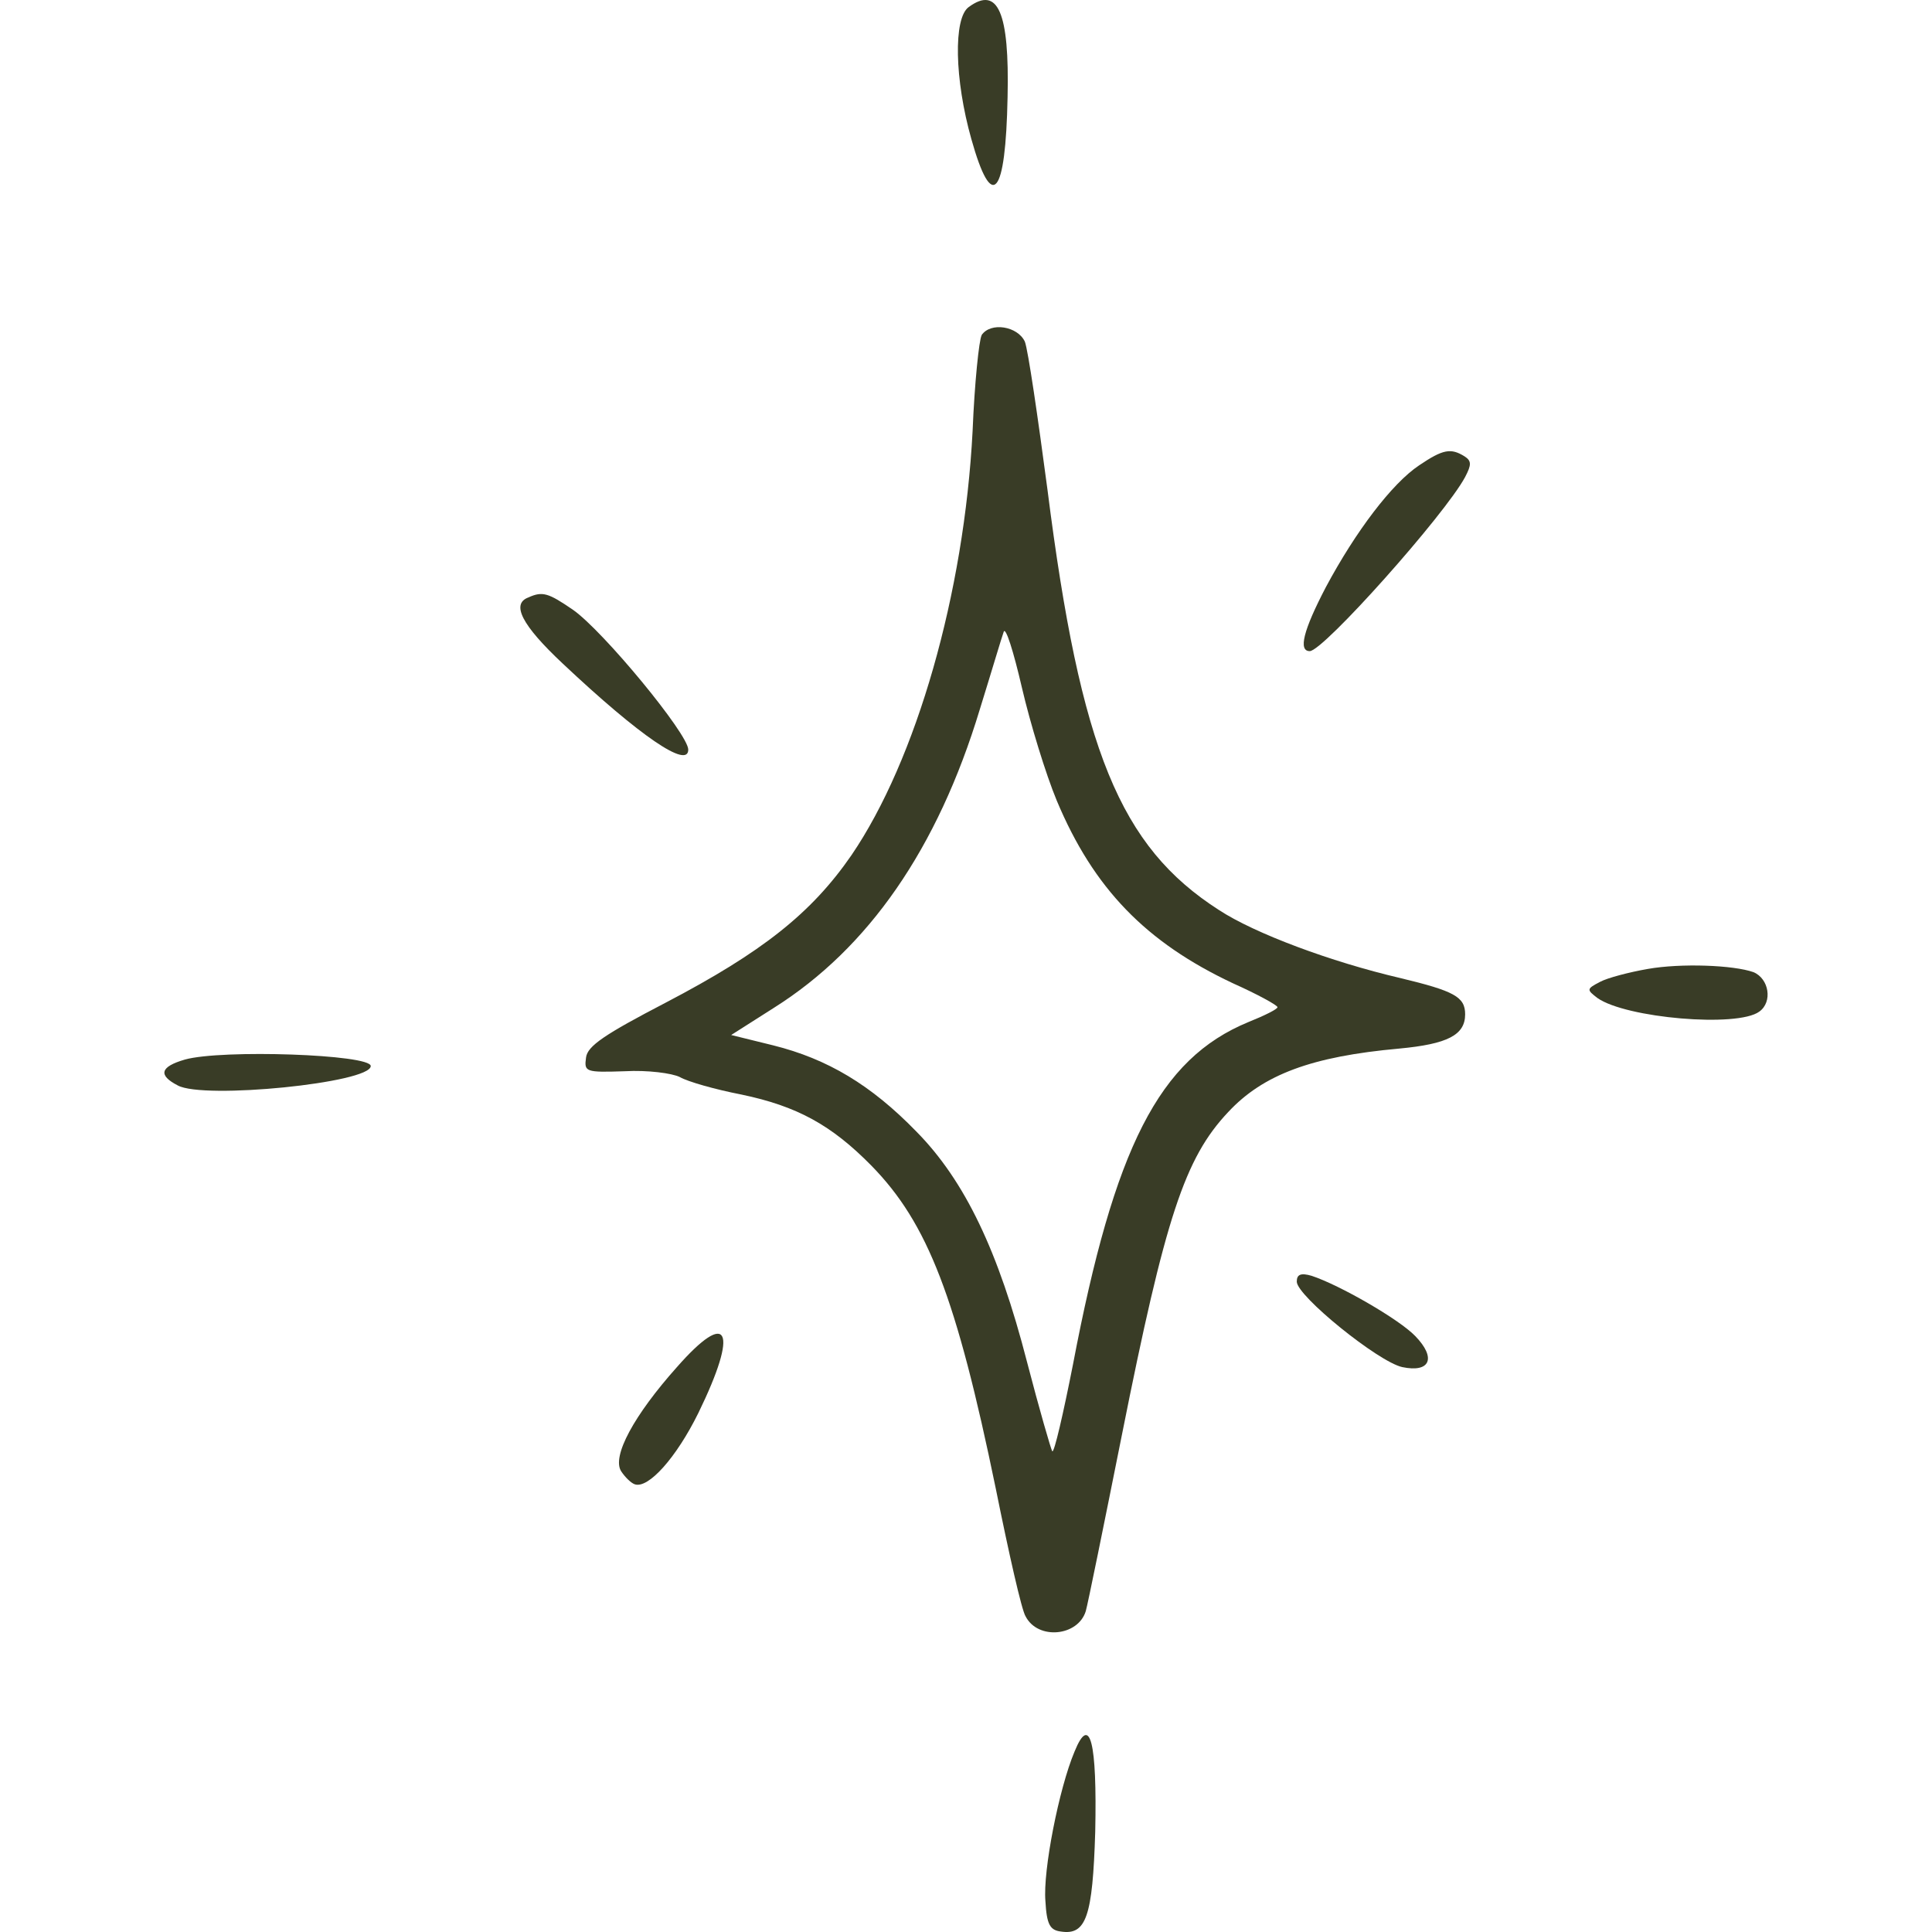 <svg xmlns="http://www.w3.org/2000/svg" xmlns:xlink="http://www.w3.org/1999/xlink" width="500" zoomAndPan="magnify" viewBox="0 0 375 375" height="500" preserveAspectRatio="xMidYMid meet" version="1.0"><defs><clipPath id="578d29c8a9"><path d="M 308 187 L 343.125 187 L 343.125 198 L 308 198 Z M 308 187 " clip-rule="nonzero"/></clipPath><clipPath id="ea37b8fcbd"><path d="M 31.875 204 L 72 204 L 72 212 L 31.875 212 Z M 31.875 204 " clip-rule="nonzero"/></clipPath></defs><path fill="#393c26" d="M 188.035 1.363 C 185.023 3.5 185.273 15.441 188.539 26.996 C 192.559 41.324 195.195 38.172 195.57 18.832 C 195.949 2.367 193.688 -2.781 188.035 1.363 Z M 188.035 1.363 " fill-opacity="1" fill-rule="evenodd"/><path fill="#393c26" d="M 190.539 65.066 C 190.035 65.945 189.156 74.359 188.781 83.664 C 187.148 115.199 177.855 147.5 165.281 165.973 C 157.492 177.273 147.934 184.82 129.207 194.617 C 117.387 200.77 113.996 203.031 113.746 205.289 C 113.371 208.055 113.621 208.18 121.281 207.926 C 125.676 207.676 130.449 208.305 131.957 209.059 C 133.465 209.938 138.738 211.445 143.902 212.449 C 154.703 214.707 161.375 218.352 169.16 226.273 C 180.086 237.453 185.625 251.781 193.289 288.977 C 195.801 301.426 198.312 312.598 199.066 313.73 C 201.453 318.375 209.238 317.621 210.746 312.727 C 211.121 311.473 214.262 296.012 217.777 278.43 C 226.191 236.211 229.973 224.781 238.391 215.852 C 245.172 208.57 254.605 205.055 271.559 203.531 C 280.98 202.652 284.383 200.895 284.383 196.875 C 284.383 193.484 282.25 192.355 271.812 189.844 C 258.359 186.707 243.539 181.18 236.617 176.645 C 217.387 164.324 209.727 145.613 203.32 95.09 C 201.438 80.887 199.555 67.953 198.926 66.32 C 197.543 63.309 192.27 62.43 190.512 65.066 Z M 205.121 155.41 C 212.281 172.5 222.465 182.926 239.297 190.848 C 244.07 192.984 247.961 195.117 247.961 195.496 C 247.961 195.871 245.449 197.129 242.309 198.383 C 224.965 205.543 216.301 222.633 208.262 264.855 C 206.379 274.398 204.617 282.07 204.242 281.695 C 203.992 281.32 201.73 273.531 199.344 264.352 C 193.816 242.863 187.273 229.164 177.855 219.621 C 169.062 210.578 160.633 205.543 150.086 202.906 L 141.922 200.895 L 150.211 195.621 C 168.559 184.066 182 164.715 190.176 137.703 C 192.438 130.422 194.445 123.625 194.824 122.621 C 195.199 121.617 196.707 126.387 198.34 133.418 C 199.973 140.453 202.984 150.262 205.121 155.41 Z M 205.121 155.41 " fill-opacity="1" fill-rule="evenodd"/><path fill="#393c26" d="M 275.461 90.316 C 270.188 93.832 263.141 103.137 257.363 113.938 C 252.965 122.352 251.961 126.383 254.223 126.383 C 256.859 126.383 280.484 99.875 284.379 92.59 C 285.633 90.203 285.633 89.449 284.254 88.57 C 281.613 86.938 280.109 87.176 275.461 90.316 Z M 275.461 90.316 " fill-opacity="1" fill-rule="evenodd"/><path fill="#393c26" d="M 102.555 115.965 C 99.164 117.219 101.297 121.363 109.211 128.785 C 124.297 142.988 133.59 149.27 133.59 145.5 C 133.59 142.488 117.125 122.508 111.219 118.363 C 106.449 115.098 105.316 114.707 102.555 115.965 Z M 102.555 115.965 " fill-opacity="1" fill-rule="evenodd"/><g clip-path="url(#578d29c8a9)"><path fill="#393c26" d="M 319.863 188.066 C 316.223 188.695 311.949 189.824 310.57 190.578 C 307.934 191.957 307.934 192.086 310.066 193.719 C 315.594 197.609 337.207 199.492 341.477 196.355 C 344.117 194.469 343.363 189.949 340.348 188.695 C 336.453 187.312 326.27 186.938 319.863 188.066 Z M 319.863 188.066 " fill-opacity="1" fill-rule="evenodd"/></g><g clip-path="url(#ea37b8fcbd)"><path fill="#393c26" d="M 35.887 205.66 C 31.113 207.043 30.613 208.676 34.504 210.684 C 39.531 213.445 71.961 210.184 71.961 206.918 C 71.961 204.656 43.059 203.652 35.887 205.66 Z M 35.887 205.66 " fill-opacity="1" fill-rule="evenodd"/></g><path fill="#393c26" d="M 251.703 248.766 C 251.703 251.531 267.543 264.352 272.188 265.355 C 277.59 266.488 278.844 263.598 274.699 259.328 C 271.562 256.062 259.992 249.41 254.594 247.637 C 252.457 247.008 251.703 247.387 251.703 248.766 Z M 251.703 248.766 " fill-opacity="1" fill-rule="evenodd"/><path fill="#393c26" d="M 131.383 265.363 C 123.094 274.652 118.684 282.703 120.582 285.594 C 121.336 286.723 122.465 287.852 123.219 288.105 C 125.855 288.984 131.258 282.957 135.543 274.277 C 143.453 258.062 141.43 253.922 131.383 265.363 Z M 131.383 265.363 " fill-opacity="1" fill-rule="evenodd"/><path fill="#393c26" d="M 208.566 339.984 C 205.551 347.141 202.41 363.102 202.914 369.004 C 203.164 373.527 203.793 374.656 205.926 374.91 C 210.824 375.664 212.082 372.02 212.582 355.555 C 212.961 338.086 211.578 332.574 208.566 339.984 Z M 208.566 339.984 " fill-opacity="1" fill-rule="evenodd"/></svg>